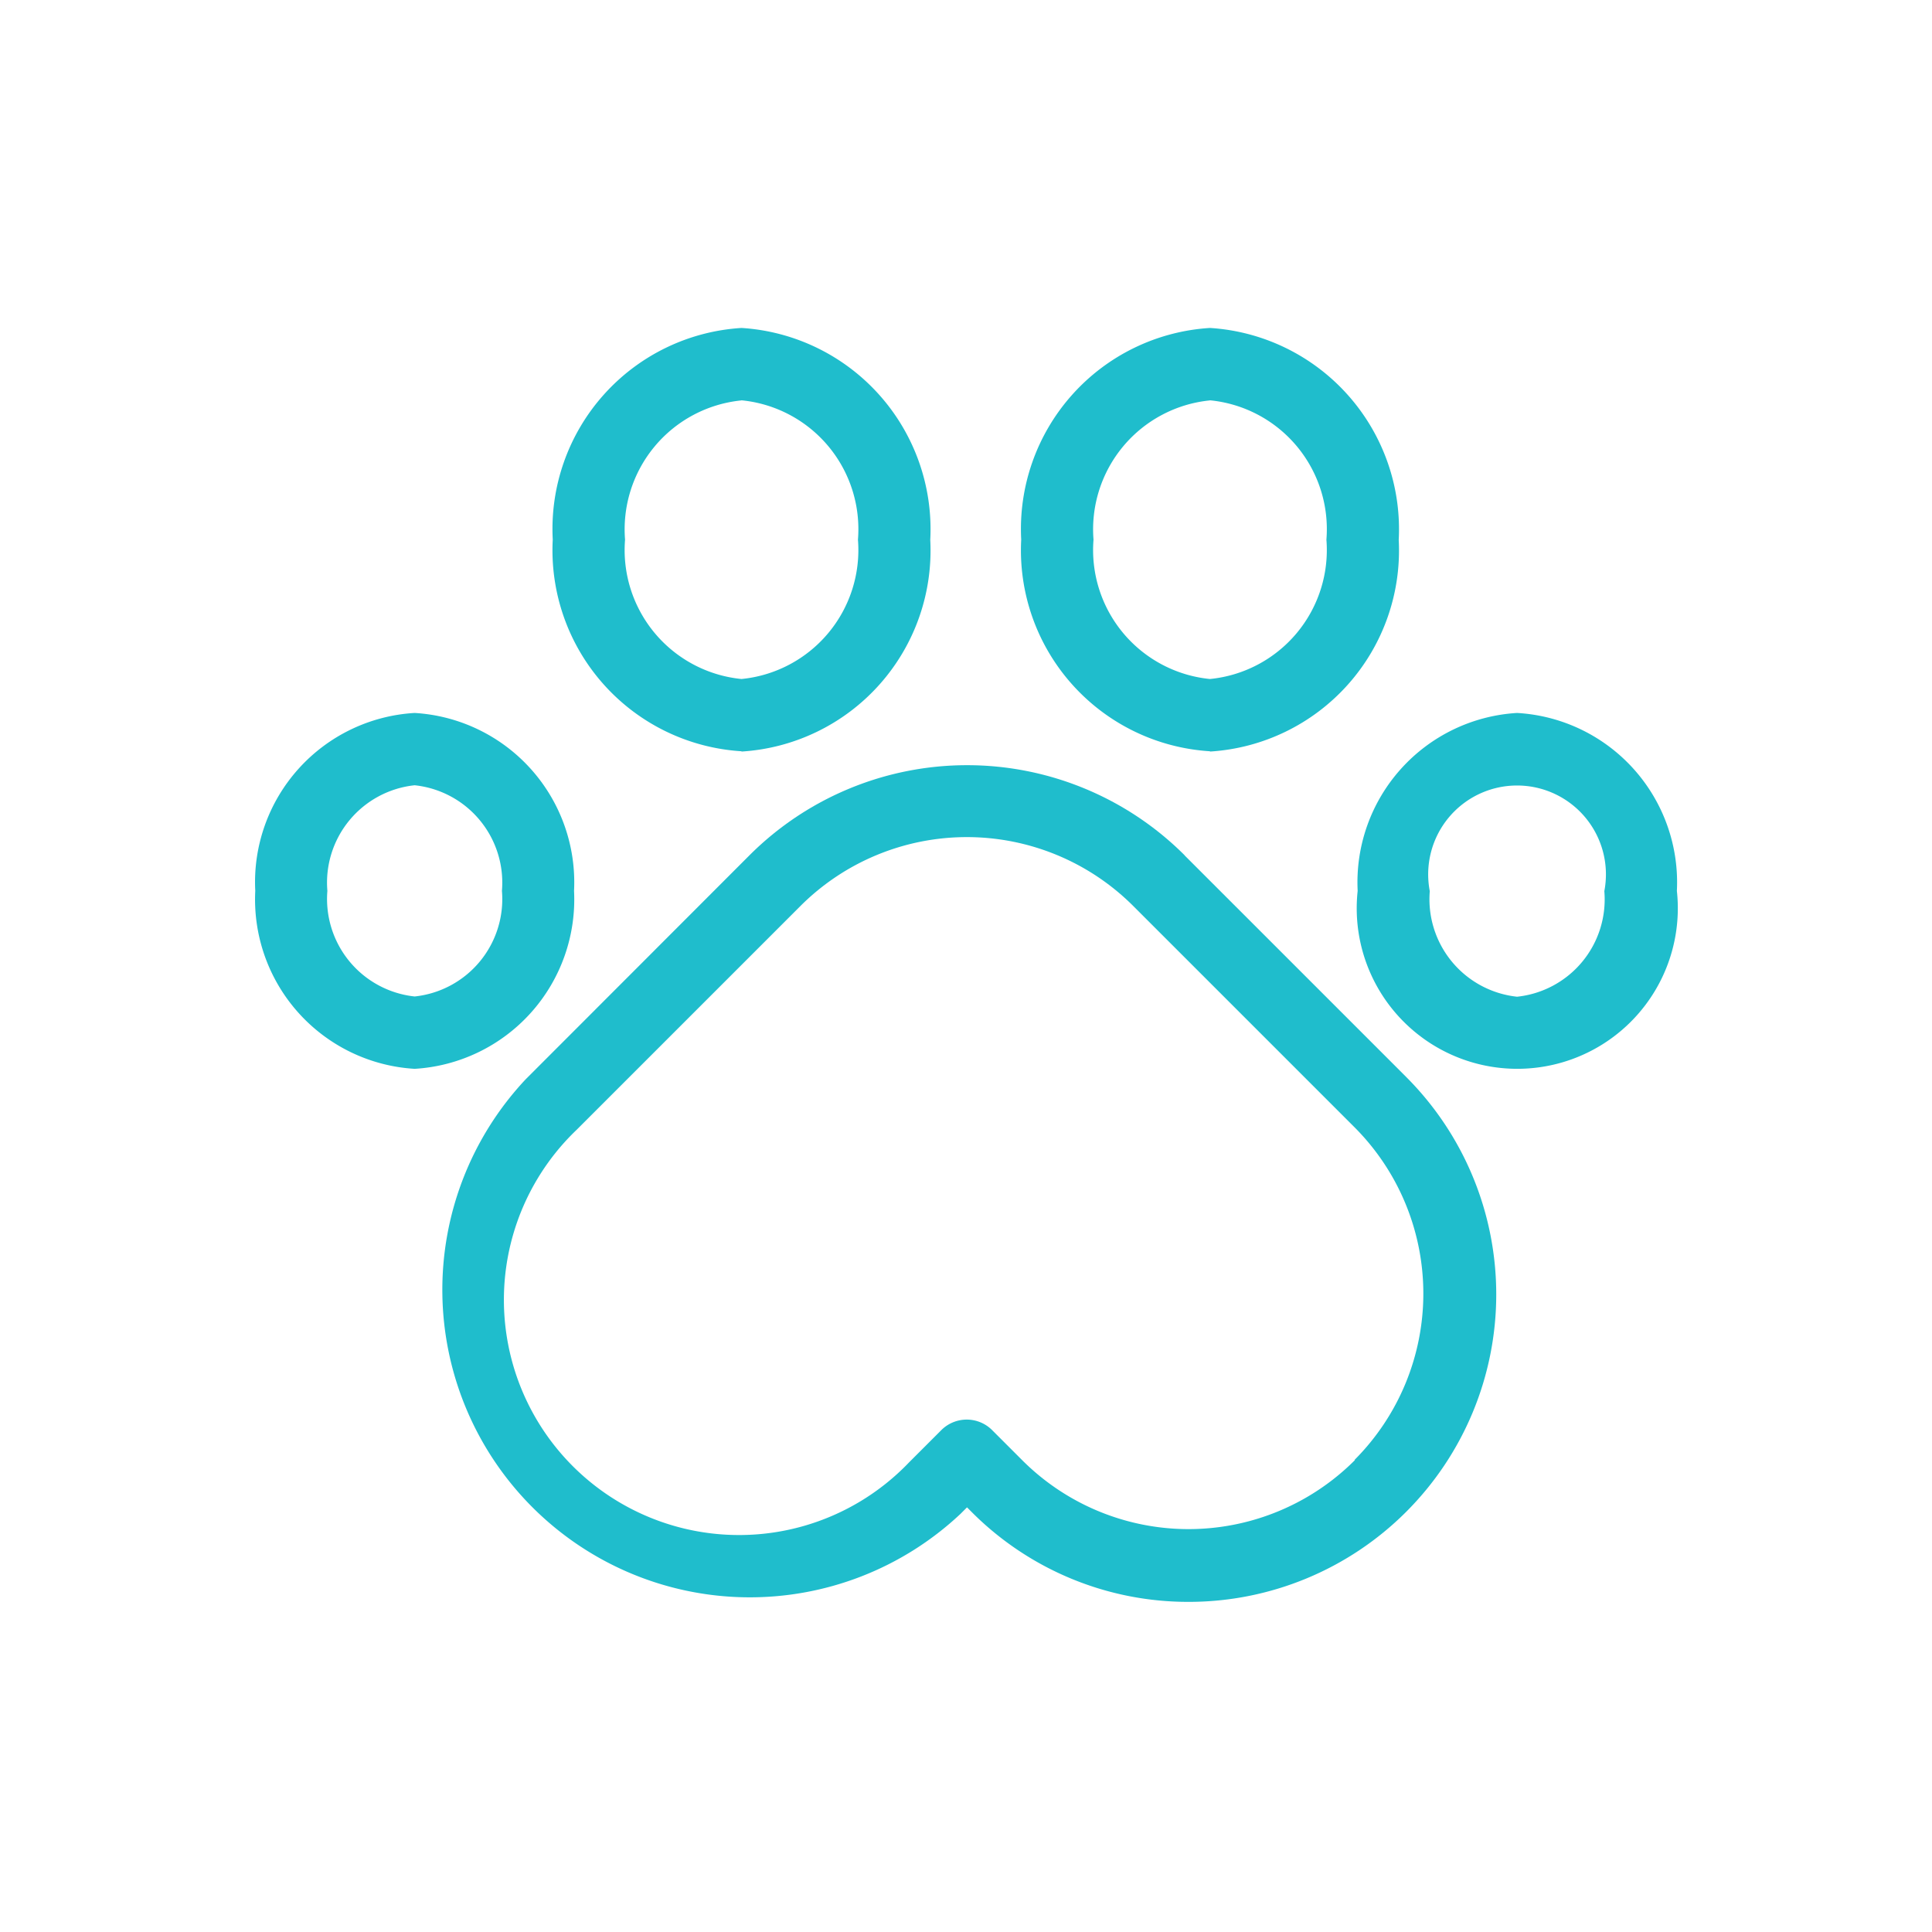 <svg id="icon-petfriendly" xmlns="http://www.w3.org/2000/svg" width="40" height="40" viewBox="0 0 40 40">
  <rect id="Rectángulo_1316" data-name="Rectángulo 1316" width="40" height="40" fill="none"/>
  <g id="Capa_2" data-name="Capa 2" transform="translate(5.285 6.79)">
    <g id="Grupo_2832" data-name="Grupo 2832">
      <path id="Trazado_5394" data-name="Trazado 5394" d="M17.751,8.78A2.68,2.68,0,0,0,20.162,5.9,2.683,2.683,0,0,0,17.751,3.01,2.683,2.683,0,0,0,15.34,5.9,2.683,2.683,0,0,0,17.751,8.78Z" transform="translate(-7.683 -1.508)" fill="none"/>
      <path id="Trazado_5395" data-name="Trazado 5395" d="M37.181,8.78A2.68,2.68,0,0,0,39.592,5.9,2.683,2.683,0,0,0,37.181,3.01,2.683,2.683,0,0,0,34.77,5.9,2.683,2.683,0,0,0,37.181,8.78Z" transform="translate(-17.415 -1.508)" fill="none"/>
      <path id="Trazado_5396" data-name="Trazado 5396" d="M4.807,18.97A2.03,2.03,0,0,0,3,21.156a2.026,2.026,0,0,0,1.807,2.186,2.026,2.026,0,0,0,1.807-2.186A2.026,2.026,0,0,0,4.807,18.97Z" transform="translate(-1.503 -9.501)" fill="none"/>
      <path id="Trazado_5397" data-name="Trazado 5397" d="M50.527,18.97a2.03,2.03,0,0,0-1.807,2.186,1.84,1.84,0,1,0,3.614,0A2.026,2.026,0,0,0,50.527,18.97Z" transform="translate(-24.402 -9.501)" fill="none"/>
      <path id="Trazado_5398" data-name="Trazado 5398" d="M23.428,22.563a4.874,4.874,0,0,0-6.883,0L11.908,27.2a4.869,4.869,0,1,0,6.883,6.888l.664-.664a.744.744,0,0,1,1.058,0l.619.619A4.869,4.869,0,1,0,28.02,27.16l-4.587-4.587Z" transform="translate(-5.249 -10.588)" fill="none"/>
      <path id="Trazado_5399" data-name="Trazado 5399" d="M22.983,20a6.372,6.372,0,0,0-9,0L9.347,24.64a6.367,6.367,0,0,0,9,9l.135-.135.09.09a6.324,6.324,0,0,0,4.5,1.867h0A6.366,6.366,0,0,0,27.58,24.6l-4.587-4.587Zm3.529,12.528a4.868,4.868,0,0,1-6.888,0l-.619-.619a.744.744,0,0,0-1.058,0l-.664.664A4.869,4.869,0,1,1,10.4,25.688l4.637-4.637a4.874,4.874,0,0,1,6.883,0l4.587,4.587a4.874,4.874,0,0,1,0,6.883Z" transform="translate(-3.746 -9.087)" fill="#1fbdcc"/>
      <path id="Trazado_5400" data-name="Trazado 5400" d="M16.248,8.77a4.17,4.17,0,0,0,3.908-4.382A4.175,4.175,0,0,0,16.248,0,4.17,4.17,0,0,0,12.34,4.382a4.17,4.17,0,0,0,3.908,4.382Zm0-7.272a2.68,2.68,0,0,1,2.411,2.885,2.683,2.683,0,0,1-2.411,2.885,2.683,2.683,0,0,1-2.411-2.885A2.683,2.683,0,0,1,16.248,1.5Z" transform="translate(-6.181)" fill="#1fbdcc"/>
      <path id="Trazado_5401" data-name="Trazado 5401" d="M6.6,19.654A3.513,3.513,0,0,0,3.3,15.97,3.509,3.509,0,0,0,0,19.654a3.513,3.513,0,0,0,3.3,3.684,3.513,3.513,0,0,0,3.3-3.684ZM3.3,21.84a2.03,2.03,0,0,1-1.807-2.186A2.027,2.027,0,0,1,3.3,17.467a2.027,2.027,0,0,1,1.807,2.186A2.027,2.027,0,0,1,3.3,21.84Z" transform="translate(0 -7.999)" fill="#1fbdcc"/>
      <path id="Trazado_5402" data-name="Trazado 5402" d="M49.024,15.97a3.513,3.513,0,0,0-3.3,3.684,3.324,3.324,0,1,0,6.609,0A3.513,3.513,0,0,0,49.024,15.97Zm0,5.875a2.03,2.03,0,0,1-1.807-2.186,1.84,1.84,0,1,1,3.614,0A2.026,2.026,0,0,1,49.024,21.845Z" transform="translate(-22.9 -7.999)" fill="#1fbdcc"/>
      <path id="Trazado_5403" data-name="Trazado 5403" d="M35.678,8.77a4.17,4.17,0,0,0,3.908-4.382A4.175,4.175,0,0,0,35.678,0,4.17,4.17,0,0,0,31.77,4.382a4.17,4.17,0,0,0,3.908,4.382Zm0-7.272a2.68,2.68,0,0,1,2.411,2.885,2.683,2.683,0,0,1-2.411,2.885,2.683,2.683,0,0,1-2.411-2.885A2.683,2.683,0,0,1,35.678,1.5Z" transform="translate(-15.912)" fill="#1fbdcc"/>
    </g>
  </g>
</svg>
